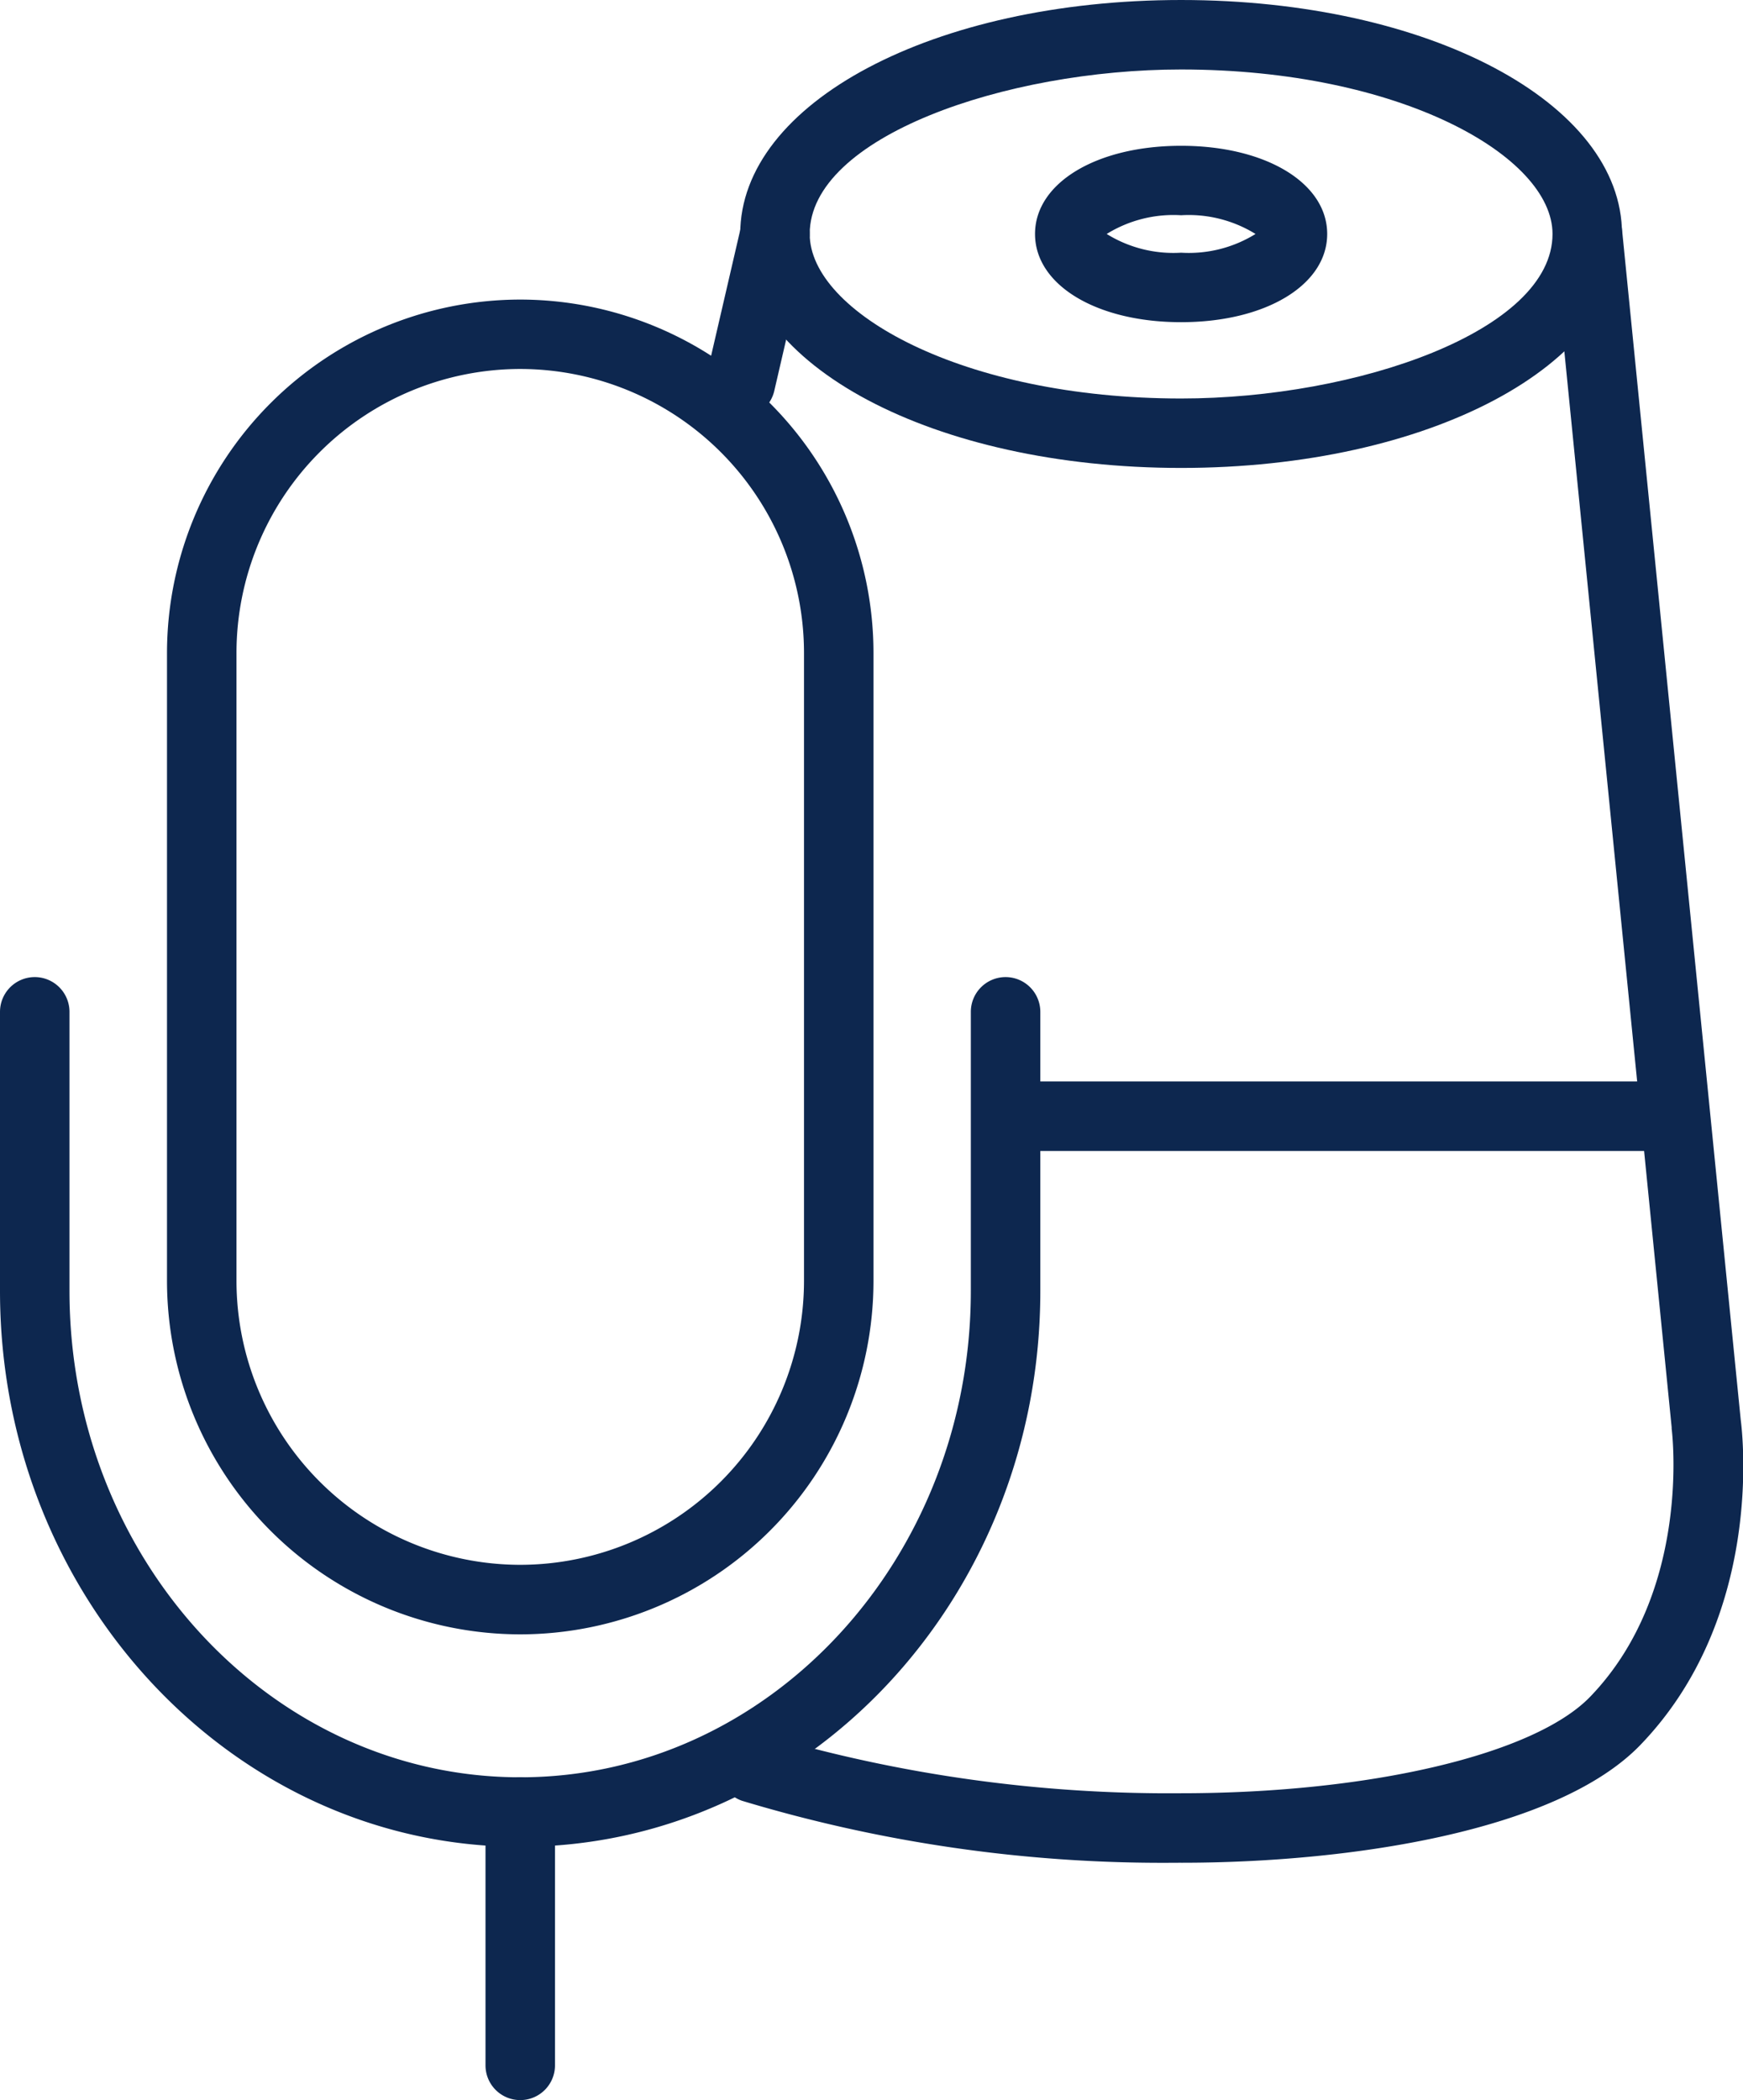 <svg xmlns="http://www.w3.org/2000/svg" width="42.166" height="50.804" viewBox="0 0 42.166 50.804"><defs><style>.a{fill:#0d274f;}</style></defs><g transform="translate(3641.795 2038.848)"><path class="a" d="M-3629.209-1999.311a8.555,8.555,0,0,1-8.546-8.545v-15.2a8.555,8.555,0,0,1,8.546-8.545,8.554,8.554,0,0,1,8.545,8.545v15.2A8.554,8.554,0,0,1-3629.209-1999.311Zm0-30.611a6.872,6.872,0,0,0-6.865,6.864v15.2a6.873,6.873,0,0,0,6.865,6.865,6.873,6.873,0,0,0,6.864-6.865v-15.2A6.872,6.872,0,0,0-3629.209-2029.922Z"/><path class="a" d="M-3629.209-1994.172c-6.94,0-12.586-6.032-12.586-13.447v-6.751a.841.841,0,0,1,.841-.841.841.841,0,0,1,.84.841v6.751c0,6.488,4.892,11.766,10.905,11.766s10.9-5.278,10.9-11.766v-6.751a.841.841,0,0,1,.841-.841.841.841,0,0,1,.84.841v6.751C-3616.624-2000.2-3622.27-1994.172-3629.209-1994.172Z"/><path class="a" d="M-3629.209-1988.044a.84.84,0,0,1-.841-.84v-6.128a.841.841,0,0,1,.841-.841.841.841,0,0,1,.84.841v6.128A.84.84,0,0,1-3629.209-1988.044Z"/><path class="a" d="M-3613.222-2027.528c-5.981,0-10.666-2.486-10.666-5.66s4.685-5.66,10.666-5.66,10.666,2.486,10.666,5.66S-3607.241-2027.528-3613.222-2027.528Zm0-9.639c-4.25,0-8.985,1.634-8.985,3.979,0,1.882,3.69,3.98,8.985,3.98,4.25,0,8.985-1.635,8.985-3.98C-3604.237-2035.07-3607.927-2037.167-3613.222-2037.167Z"/><path class="a" d="M-3613.5-1993.785a35.2,35.2,0,0,1-10.345-1.5.84.84,0,0,1-.517-1.07.84.84,0,0,1,1.071-.517,34.636,34.636,0,0,0,10.057,1.405c4.586,0,8.562-.939,9.909-2.336,2.472-2.563,1.975-6.446,1.97-6.485l0-.032-2.871-28.783a.841.841,0,0,1,.753-.92.841.841,0,0,1,.92.753l2.869,28.768c.049.375.554,4.774-2.427,7.866-2.026,2.1-7.065,2.85-11.1,2.85C-3613.248-1993.787-3613.345-1993.785-3613.5-1993.785Z"/><path class="a" d="M-3623.882-2028.741a.839.839,0,0,1-.19-.022.84.84,0,0,1-.629-1.008l.835-3.606a.841.841,0,0,1,1.008-.63.841.841,0,0,1,.629,1.009l-.835,3.606A.841.841,0,0,1-3623.882-2028.741Z"/><path class="a" d="M-3601.375-2011.005h-15.662a.84.84,0,0,1-.84-.84.841.841,0,0,1,.84-.841h15.662a.842.842,0,0,1,.841.841A.841.841,0,0,1-3601.375-2011.005Z"/><path class="a" d="M-3613.222-2031.054c-2.048,0-3.534-.9-3.534-2.134s1.486-2.133,3.534-2.133,3.534.9,3.534,2.133S-3611.174-2031.054-3613.222-2031.054Zm-1.8-2.134a3.059,3.059,0,0,0,1.8.453,3.061,3.061,0,0,0,1.8-.453,3.072,3.072,0,0,0-1.8-.453A3.067,3.067,0,0,0-3615.022-2033.188Zm3.669.074h0Z"/></g></svg>
